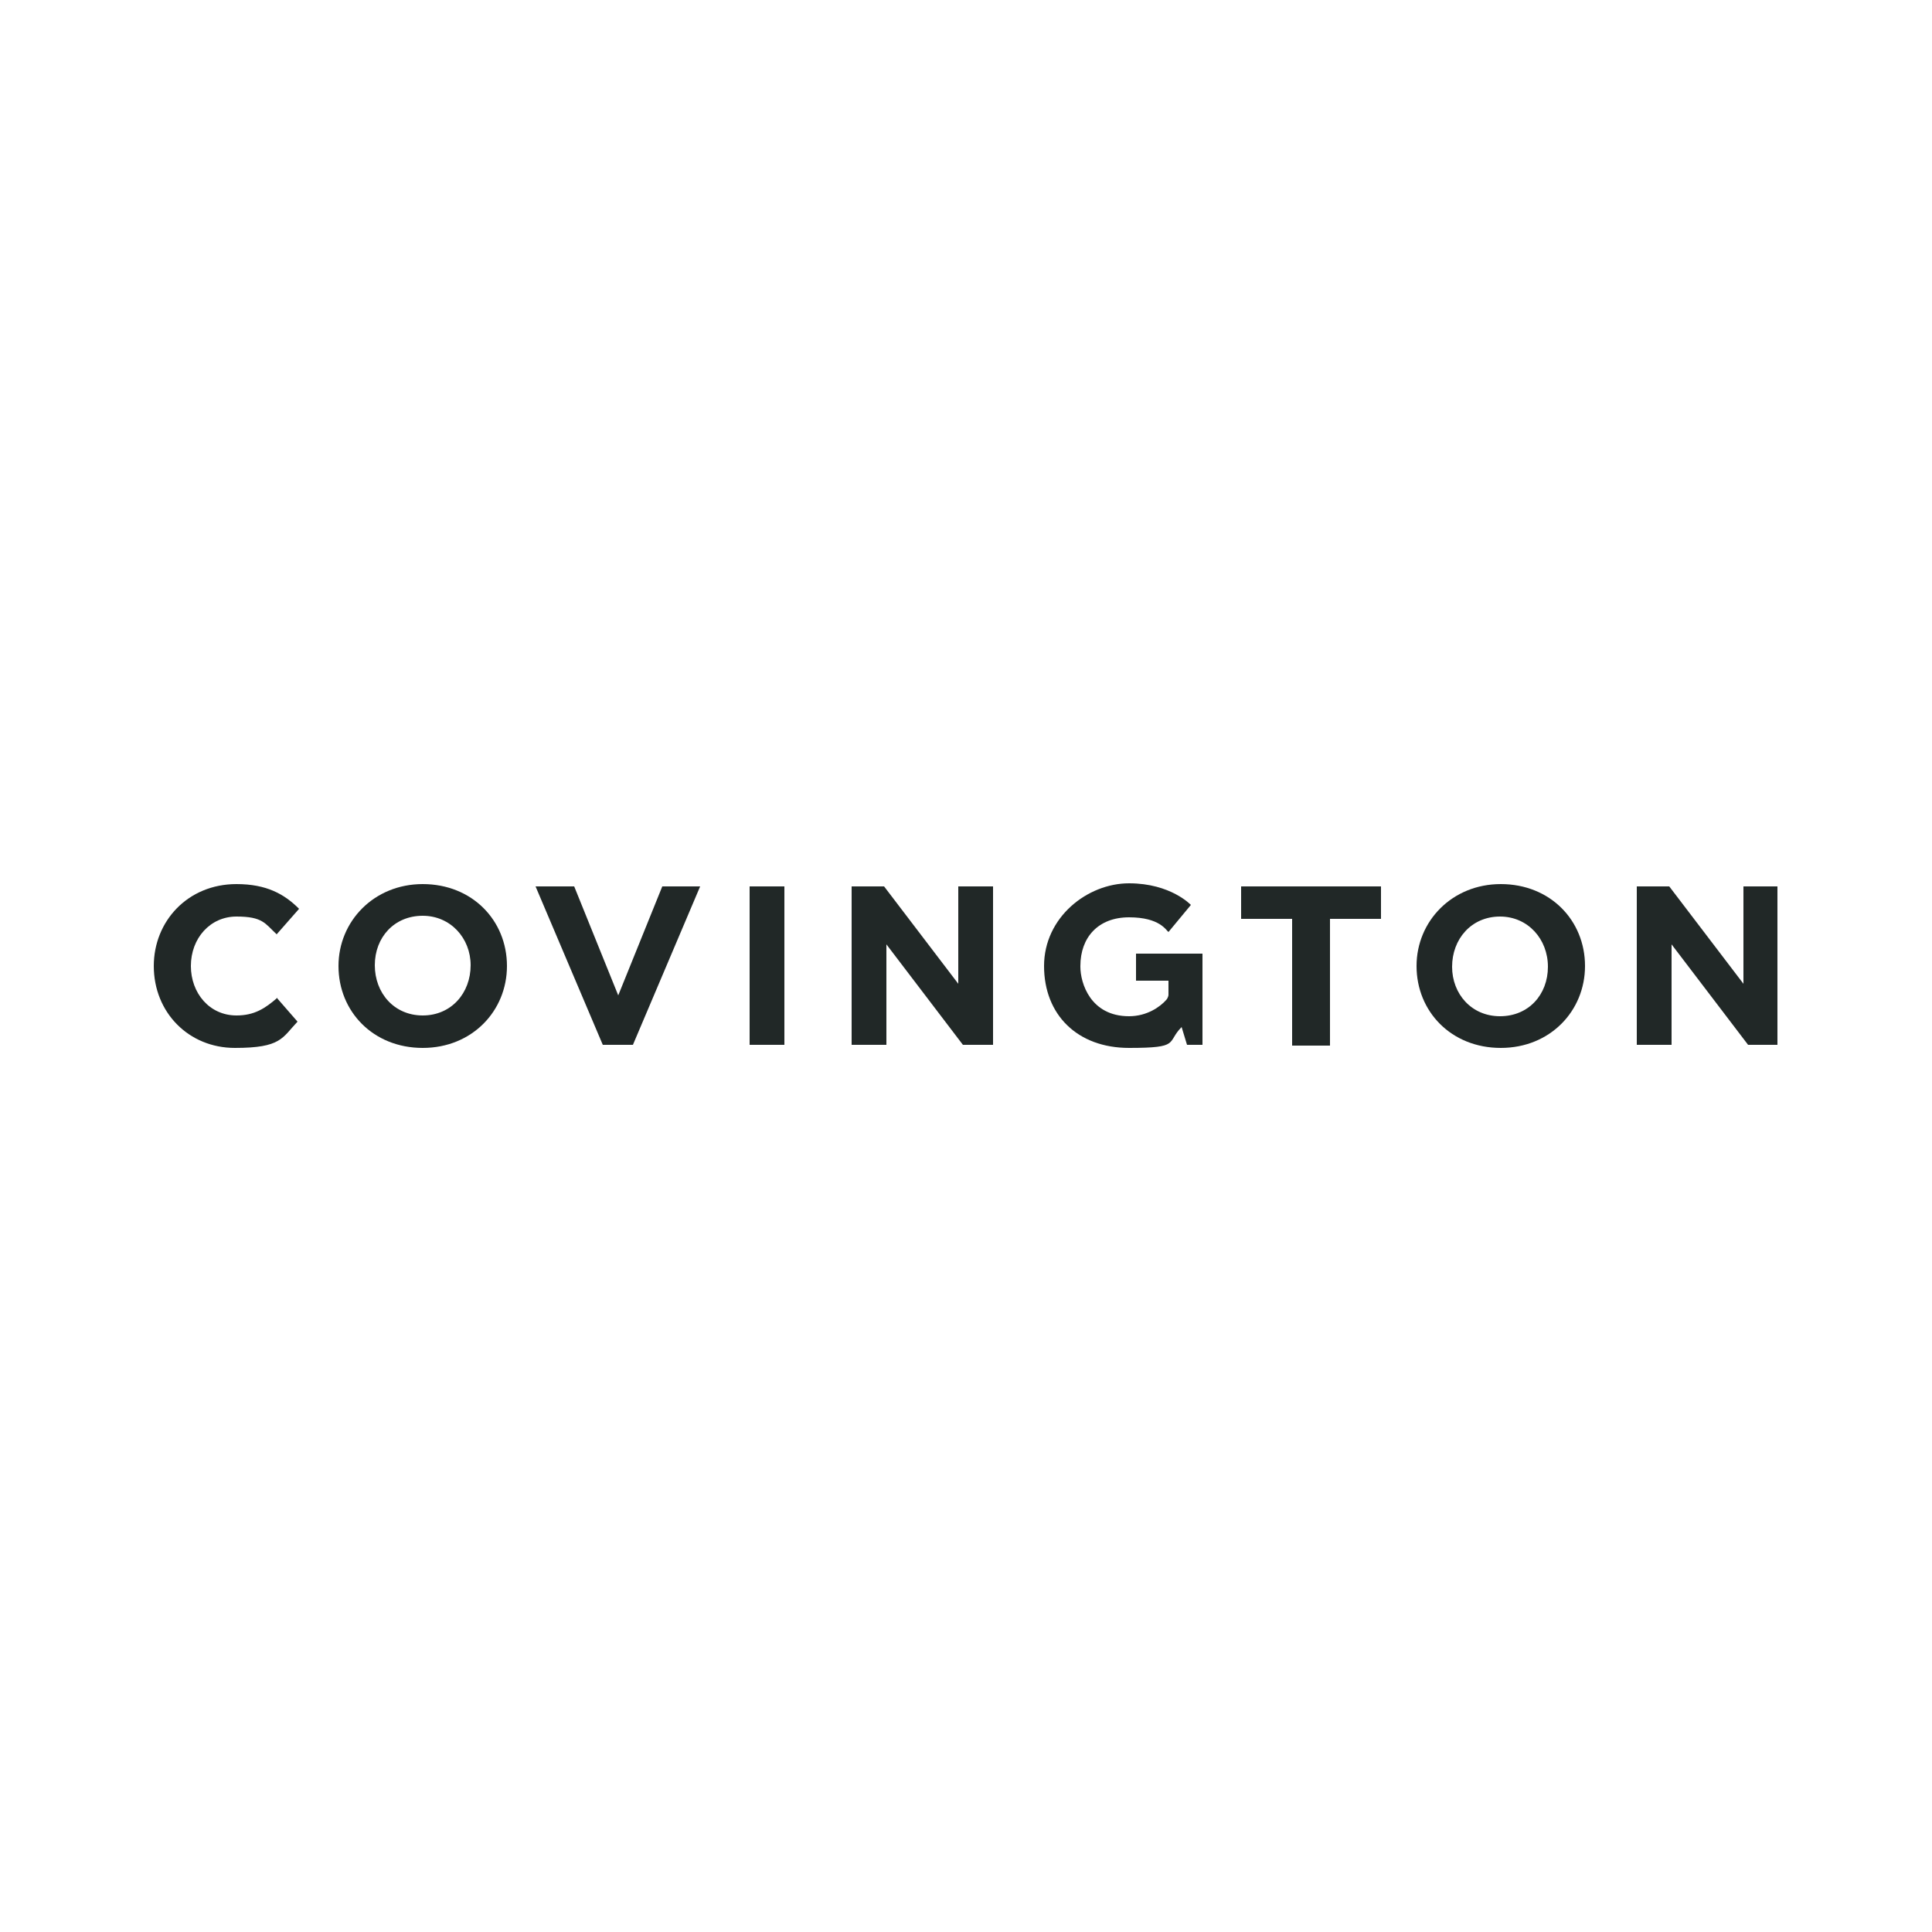 <?xml version="1.0" encoding="UTF-8"?><svg id="a" xmlns="http://www.w3.org/2000/svg" viewBox="0 0 250 250"><g id="b"><path id="c" d="M139.8,125c0-3.7,2.3-6.3,6.3-6.3s4.8,1.7,5.1,1.9l2.9-3.5s-2.6-2.8-8-2.8-11,4.4-11,10.7,4.3,10.6,11,10.6,4.8-.7,6.8-2.7l.7,2.3h2v-11.8h-8.6v3.5h4.2v1.4s0,.3,0,.4c0,.3-.2.6-.3.7-.8.9-2.5,2.1-4.8,2.1-5,0-6.3-4.3-6.3-6.4h0Z" style="fill:#212827; fill-rule:evenodd;"/><path id="d" d="M35.9,129.1c-1.6,1.4-3,2.3-5.3,2.3-3.5,0-5.9-2.9-5.9-6.4h0c0-3.6,2.5-6.4,5.9-6.4s3.7.9,5.2,2.3l2.9-3.3c-1.9-1.9-4.2-3.2-8.1-3.2-6.3,0-10.7,4.8-10.7,10.6h0c0,6,4.5,10.6,10.5,10.6s6.1-1.3,8.1-3.4l-2.7-3.1Z" style="fill:#212827; fill-rule:evenodd;"/><path id="e" d="M178.7,114.7v4.2h-6.6v16.4h-4.9v-16.4h-6.6v-4.2h18.1Z" style="fill:#212827; fill-rule:evenodd;"/><path id="f" d="M82,135.2h-4l-8.7-20.5h5l5.7,14.1,5.7-14.1h4.9l-8.7,20.5Z" style="fill:#212827; fill-rule:evenodd;"/><path id="g" d="M225.5,114.7h4.5v20.5h-3.8l-9.9-13v13h-4.5v-20.5h4.2l9.6,12.6v-12.6Z" style="fill:#212827; fill-rule:evenodd;"/><path id="h" d="M194.2,114.4c-6.3,0-10.9,4.8-10.9,10.6h0c0,5.9,4.5,10.6,10.9,10.6s10.9-4.8,10.9-10.6h0c0-5.9-4.5-10.6-10.9-10.6h0ZM194.1,118.6c3.6,0,6.2,2.9,6.2,6.5h0c0,3.6-2.5,6.4-6.2,6.4s-6.2-2.9-6.2-6.4h0c0-3.6,2.5-6.5,6.2-6.5Z" style="fill:#212827; fill-rule:evenodd;"/><path id="i" d="M128.4,135.2h-3.8l-9.9-13v13h-4.5v-20.5h4.2l9.6,12.6v-12.6h4.5v20.5Z" style="fill:#212827; fill-rule:evenodd;"/><path id="j" d="M97,114.7h4.5v20.5h-4.5v-20.5Z" style="fill:#212827; fill-rule:evenodd;"/><path id="k" d="M54.7,114.4c-6.3,0-10.9,4.8-10.9,10.6h0c0,5.9,4.5,10.6,10.9,10.6s10.9-4.8,10.9-10.6h0c0-5.9-4.5-10.6-10.9-10.6ZM54.7,118.5c3.6,0,6.2,2.9,6.2,6.4h0c0,3.6-2.5,6.5-6.2,6.5s-6.2-2.9-6.2-6.5h0c0-3.6,2.5-6.4,6.2-6.4Z" style="fill:#212827; fill-rule:evenodd;"/></g></svg>